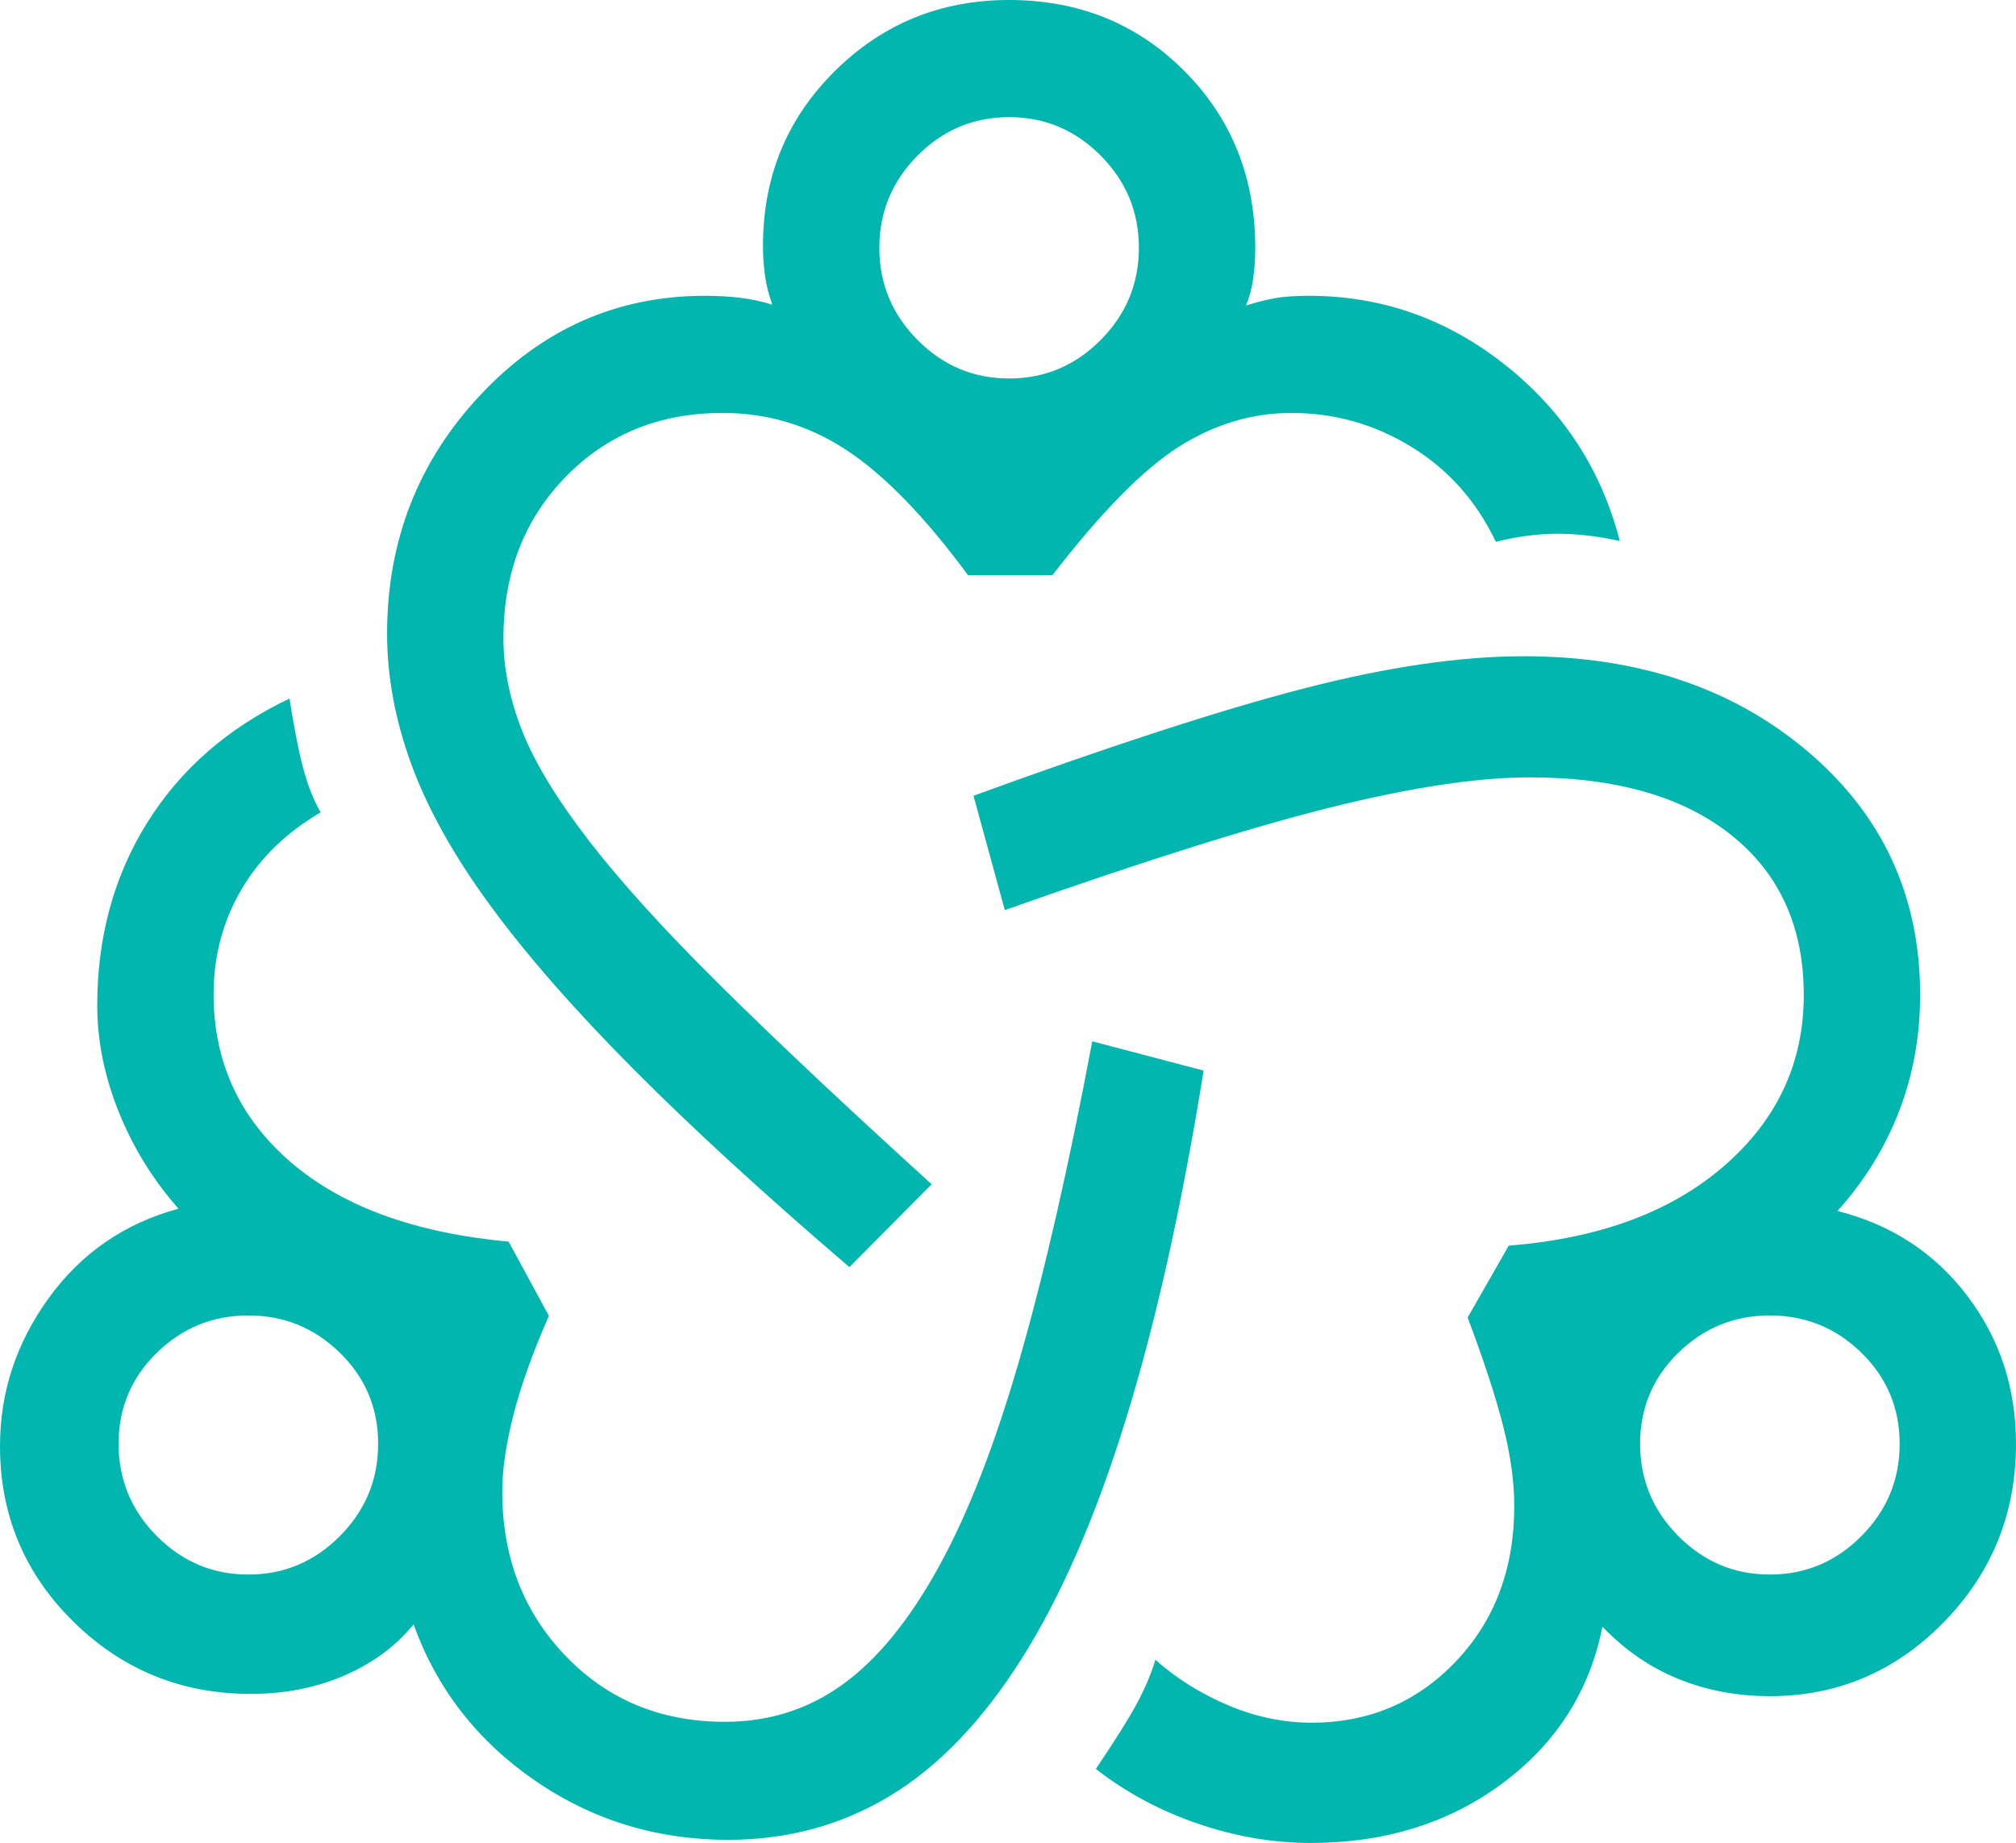 <?xml version="1.0" encoding="UTF-8"?>
<svg xmlns="http://www.w3.org/2000/svg" width="93" height="85" viewBox="0 0 93 85" fill="none">
  <path d="M33.594 84.856C30.291 84.856 27.313 83.941 24.661 82.111C22.009 80.28 20.149 77.884 19.079 74.921C18.248 75.934 17.181 76.721 15.876 77.283C14.571 77.845 13.133 78.126 11.56 78.126C8.369 78.126 5.644 77.015 3.386 74.793C1.129 72.571 0 69.872 0 66.697C0 64.209 0.752 61.93 2.255 59.86C3.758 57.79 5.751 56.419 8.234 55.748C7.059 54.415 6.14 52.928 5.478 51.284C4.817 49.64 4.486 48.003 4.486 46.372C4.486 43.211 5.256 40.398 6.796 37.935C8.337 35.471 10.523 33.566 13.355 32.218C13.552 33.494 13.756 34.54 13.967 35.357C14.178 36.173 14.453 36.877 14.792 37.469C13.188 38.406 11.964 39.602 11.12 41.056C10.275 42.51 9.853 44.109 9.853 45.853C9.853 48.975 11.04 51.558 13.414 53.602C15.788 55.645 19.138 56.867 23.462 57.266L25.32 60.687C24.563 62.419 24.015 63.953 23.677 65.291C23.338 66.628 23.169 67.795 23.169 68.791C23.169 71.818 24.142 74.345 26.089 76.372C28.036 78.4 30.49 79.413 33.451 79.413C35.468 79.413 37.273 78.841 38.866 77.695C40.459 76.549 41.936 74.746 43.296 72.284C44.657 69.822 45.907 66.607 47.048 62.637C48.189 58.667 49.302 53.797 50.387 48.027L55.524 49.377C54.518 55.633 53.319 61.005 51.927 65.494C50.535 69.984 48.932 73.659 47.119 76.52C45.306 79.381 43.283 81.486 41.049 82.834C38.816 84.182 36.33 84.856 33.594 84.856ZM11.457 72.62C13.098 72.62 14.506 72.028 15.681 70.845C16.857 69.662 17.444 68.245 17.444 66.593C17.444 64.942 16.857 63.541 15.681 62.393C14.506 61.245 13.098 60.671 11.457 60.671C9.816 60.671 8.408 61.245 7.233 62.393C6.058 63.541 5.47 64.942 5.47 66.593C5.47 68.245 6.058 69.662 7.233 70.845C8.408 72.028 9.816 72.62 11.457 72.62ZM39.183 58.441C35.24 55.068 31.906 52.011 29.183 49.27C26.46 46.528 24.264 44.016 22.595 41.733C20.926 39.45 19.72 37.288 18.974 35.247C18.229 33.206 17.857 31.2 17.857 29.229C17.857 24.949 19.288 21.282 22.152 18.226C25.015 15.171 28.469 13.643 32.514 13.643C33.096 13.643 33.641 13.674 34.15 13.735C34.658 13.796 35.15 13.902 35.626 14.051C35.462 13.592 35.35 13.143 35.289 12.701C35.228 12.259 35.198 11.801 35.198 11.325C35.198 8.151 36.301 5.469 38.508 3.282C40.715 1.094 43.394 0 46.547 0C49.768 0 52.467 1.094 54.642 3.282C56.818 5.469 57.906 8.185 57.906 11.429C57.906 11.914 57.875 12.382 57.814 12.832C57.754 13.282 57.641 13.702 57.477 14.091C57.953 13.941 58.394 13.83 58.799 13.755C59.204 13.68 59.732 13.643 60.383 13.643C63.734 13.643 66.749 14.705 69.43 16.828C72.111 18.951 73.875 21.66 74.722 24.952C73.71 24.729 72.751 24.617 71.847 24.617C70.943 24.617 69.996 24.742 69.006 24.992C68.117 23.122 66.821 21.663 65.119 20.616C63.417 19.569 61.569 19.046 59.575 19.046C57.763 19.046 56.037 19.563 54.396 20.596C52.755 21.63 50.807 23.607 48.552 26.527H44.654C42.674 23.841 40.812 21.923 39.068 20.772C37.324 19.621 35.414 19.046 33.34 19.046C30.427 19.046 28.013 20.027 26.097 21.99C24.182 23.953 23.224 26.435 23.224 29.436C23.224 30.83 23.514 32.259 24.093 33.723C24.673 35.186 25.698 36.871 27.168 38.776C28.638 40.68 30.65 42.897 33.203 45.425C35.755 47.953 39.014 51.019 42.979 54.621L39.183 58.441ZM46.552 17.456C48.193 17.456 49.601 16.864 50.776 15.681C51.951 14.498 52.538 13.081 52.538 11.429C52.538 9.777 51.951 8.36 50.776 7.177C49.601 5.994 48.193 5.403 46.552 5.403C44.911 5.403 43.503 5.994 42.328 7.177C41.152 8.36 40.565 9.777 40.565 11.429C40.565 13.081 41.152 14.498 42.328 15.681C43.503 16.864 44.911 17.456 46.552 17.456ZM60.462 85C58.734 85 57.002 84.705 55.268 84.114C53.534 83.524 51.962 82.682 50.553 81.587C51.467 80.23 52.106 79.209 52.469 78.525C52.833 77.841 53.11 77.183 53.3 76.552C54.26 77.407 55.374 78.104 56.643 78.644C57.912 79.184 59.199 79.453 60.502 79.453C63.149 79.453 65.369 78.51 67.164 76.624C68.958 74.737 69.855 72.348 69.855 69.455C69.855 68.354 69.686 67.134 69.347 65.792C69.008 64.451 68.46 62.776 67.704 60.767L69.601 57.45C73.788 57.12 77.103 55.891 79.546 53.765C81.989 51.639 83.21 49.015 83.21 45.893C83.21 42.76 82.099 40.303 79.876 38.524C77.652 36.744 74.55 35.854 70.57 35.854C68.15 35.854 65.087 36.316 61.379 37.241C57.671 38.165 52.663 39.744 46.353 41.976L44.908 36.701C51.265 34.384 56.354 32.732 60.174 31.746C63.995 30.76 67.367 30.267 70.292 30.267C75.575 30.267 79.943 31.733 83.397 34.663C86.85 37.594 88.578 41.337 88.578 45.893C88.578 47.789 88.253 49.576 87.605 51.255C86.956 52.934 86.01 54.466 84.766 55.852C87.249 56.48 89.242 57.782 90.745 59.756C92.248 61.73 93 64.009 93 66.593C93 69.806 91.888 72.549 89.665 74.822C87.442 77.094 84.769 78.23 81.646 78.23C80.143 78.23 78.739 77.967 77.434 77.439C76.129 76.912 74.958 76.107 73.921 75.025C73.333 77.988 71.803 80.391 69.331 82.235C66.859 84.078 63.903 85 60.462 85ZM81.646 72.62C83.287 72.62 84.695 72.028 85.87 70.845C87.045 69.662 87.633 68.245 87.633 66.593C87.633 64.942 87.045 63.541 85.87 62.393C84.695 61.245 83.287 60.671 81.646 60.671C80.005 60.671 78.597 61.245 77.422 62.393C76.247 63.541 75.659 64.942 75.659 66.593C75.659 68.245 76.247 69.662 77.422 70.845C78.597 72.028 80.005 72.62 81.646 72.62Z" fill="#00B6AE"></path>
</svg>
